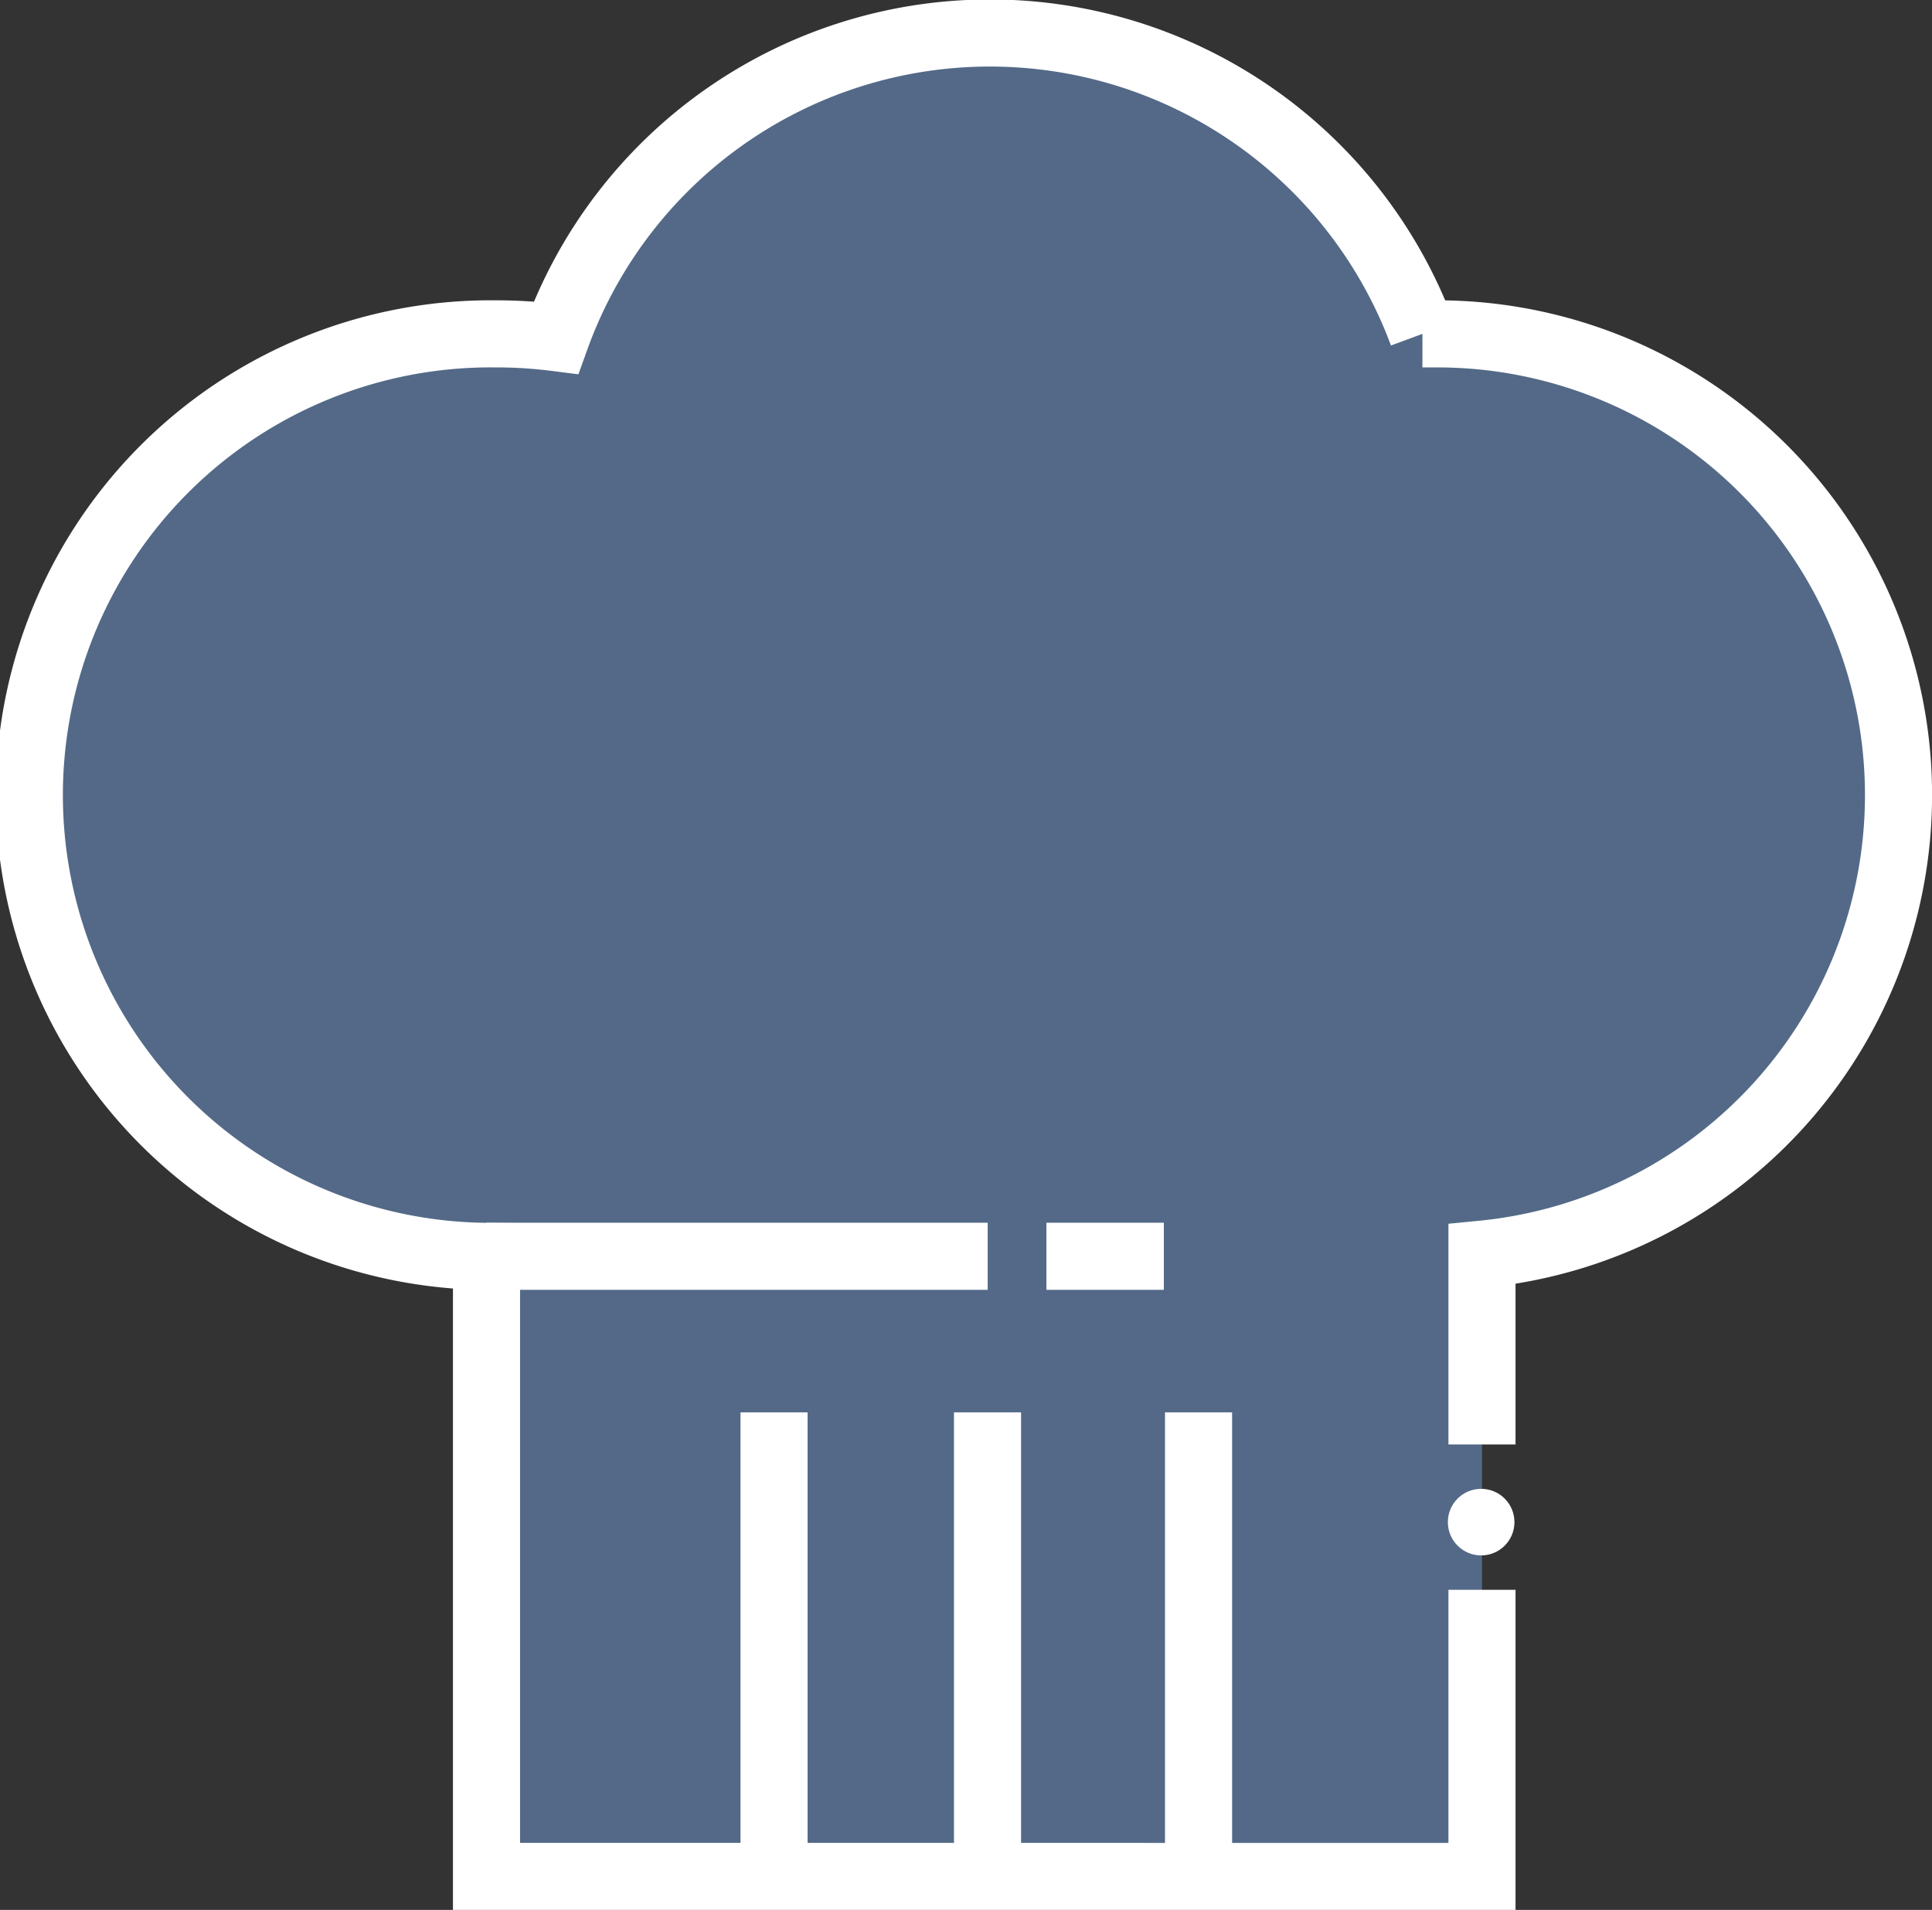 <svg xmlns="http://www.w3.org/2000/svg" viewBox="0 0 230.33 227.74">
    <rect x="0" y="0" width="230.33" height="227.74" fill="#333333" stroke="none"/>
    <defs>
        <style>
            .cls-1{fill:#536987;}.cls-1,.cls-2{stroke:#FFF;stroke-miterlimit:10;stroke-width:8px;}.cls-2{fill:none;}
        </style>
    </defs>
    <title>Chef</title>
    <g id="Layer_2">
        <g id="Layer_1-2">
            <path class="cls-1"
                  d="M176.68,172.24V149.55a55,55,0,0,0-5.35-109.74c-.59,0-1.17,0-1.75,0a55,55,0,0,0-103.3.45A56.34,56.34,0,0,0,59,39.81a55,55,0,0,0-1,110v73.94H176.68V189.57"/>
            <line class="cls-2" x1="142.89" y1="168.41" x2="142.89" y2="221.94"/>
            <line class="cls-2" x1="117.73" y1="168.41" x2="117.73" y2="221.94"/>
            <line class="cls-2" x1="92.28" y1="168.41" x2="92.28" y2="221.94"/>
            <line class="cls-2" x1="57.97" y1="149.8" x2="117.75" y2="149.8"/>
            <line class="cls-2" x1="124.75" y1="149.8" x2="138.75" y2="149.8"/>
            <circle cx="176.58" cy="181.5" r="3.97" fill="#FFF"/>
        </g>
    </g>
</svg>